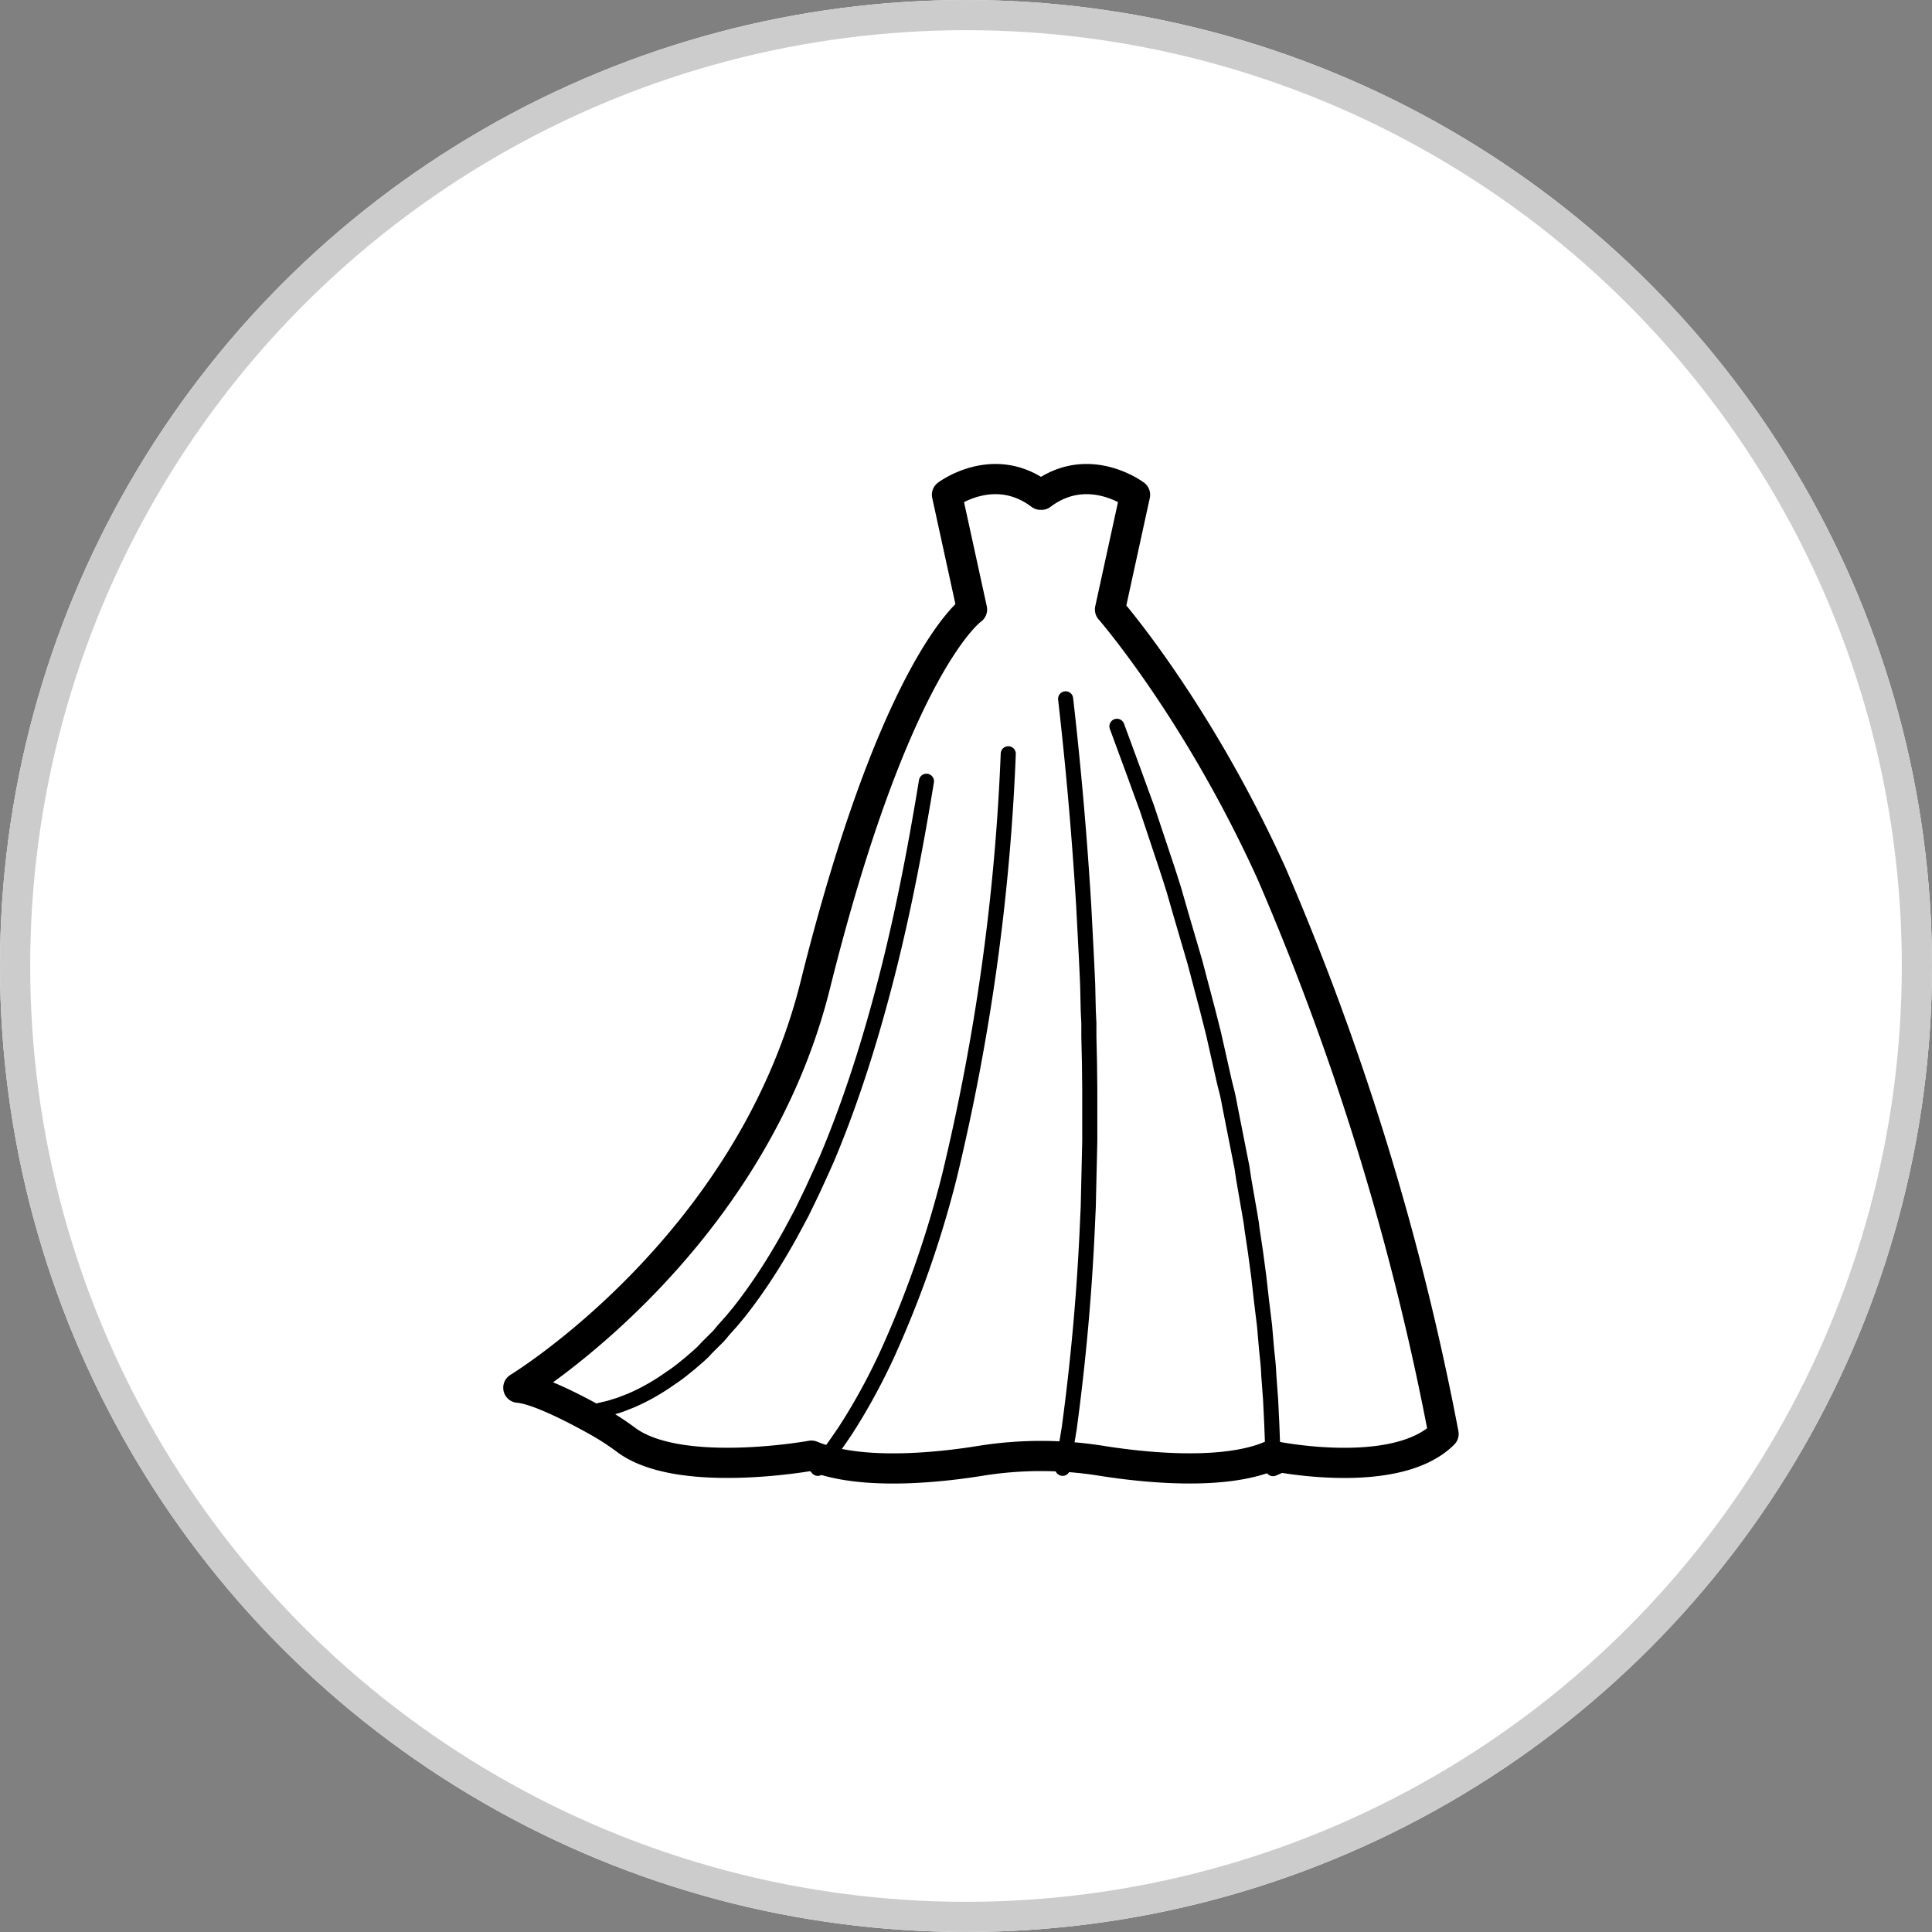 <svg fill="none" xmlns="http://www.w3.org/2000/svg" viewBox="0 0 64 64">
  <rect x="0" y="0" width="64" height="64" fill="#808080" stroke="none"/>
  <circle cx="32" cy="32" r="32" fill="#fff"/>
  <g clip-path="url(#a)" stroke="#000" stroke-linecap="round" stroke-linejoin="round">
    <path d="M47.82 47.5c-1.37 1.37-4.61.92-5.5.76l-.22-.04-.23.09c-1.6.56-4.07.29-5.39.08a12.62 12.62 0 0 0-3.99 0c-1.23.2-3.48.45-5.07.01a3.94 3.94 0 0 1-.54-.18s-4.39.8-6.15-.53a8.82 8.82 0 0 0-.87-.57c-.78-.44-2.05-1.1-2.69-1.15 0 0 7.66-4.65 9.83-13.31 2.67-10.73 5.2-12.47 5.2-12.47l-.83-3.8s1.55-1.17 3.1 0h.03c1.55-1.17 3.1 0 3.1 0l-.83 3.8s2.88 3.3 5.35 8.74a88.78 88.78 0 0 1 5.7 18.57h0Z"/>
    <path d="M42.4 48.55a4.6 4.6 0 0 1-.23.1l-.01-.66-.03-.81-.04-.82-.06-.81c-.01-.28-.04-.55-.07-.82l-.07-.81-.1-.82-.09-.8-.11-.82-.12-.8c-.01-.14-.04-.28-.06-.41l-.07-.4-.14-.81-.06-.4-.08-.4-.32-1.62a8.03 8.03 0 0 0-.08-.4l-.1-.4-.18-.8-.18-.8-.2-.79-.42-1.59-.46-1.57-.23-.8-.12-.38-.13-.4-.52-1.56-.13-.39-.14-.38-.28-.77-.57-1.55M35.3 23.15c.26 2.27.46 4.56.6 6.86l.09 1.73.04.86.02.87.02.43v.43l.02.87.01.87v1.74l-.02.86-.02.87-.01.44-.02.43a74.78 74.78 0 0 1-.61 6.9l-.22 1.33M27.09 48.64c.32-.39.61-.8.9-1.23.52-.8 1-1.68 1.4-2.55a34.6 34.6 0 0 0 2.06-5.89 71.6 71.6 0 0 0 1.95-14M20.07 46.82a18.1 18.1 0 0 0-.2-.1l.3-.07.36-.11.18-.07.18-.07c.47-.2.92-.46 1.34-.76.22-.14.42-.31.62-.47l.3-.26.14-.13.13-.14.28-.28c.1-.09.18-.19.26-.29l.26-.29.25-.3c.65-.82 1.21-1.7 1.72-2.62l.37-.69.34-.7.33-.72.16-.36.15-.36c.79-1.94 1.4-3.95 1.91-5.98.51-2.04.9-4.1 1.24-6.17" stroke-width=".5"/>
  </g>
  <circle cx="32" cy="32" r="31.5" stroke="#CCC"/>
  <defs>
    <clipPath id="a">
      <path fill="#fff" d="M16.23 15h32.45v34.6H16.23z"/>
    </clipPath>
  </defs>
</svg>
